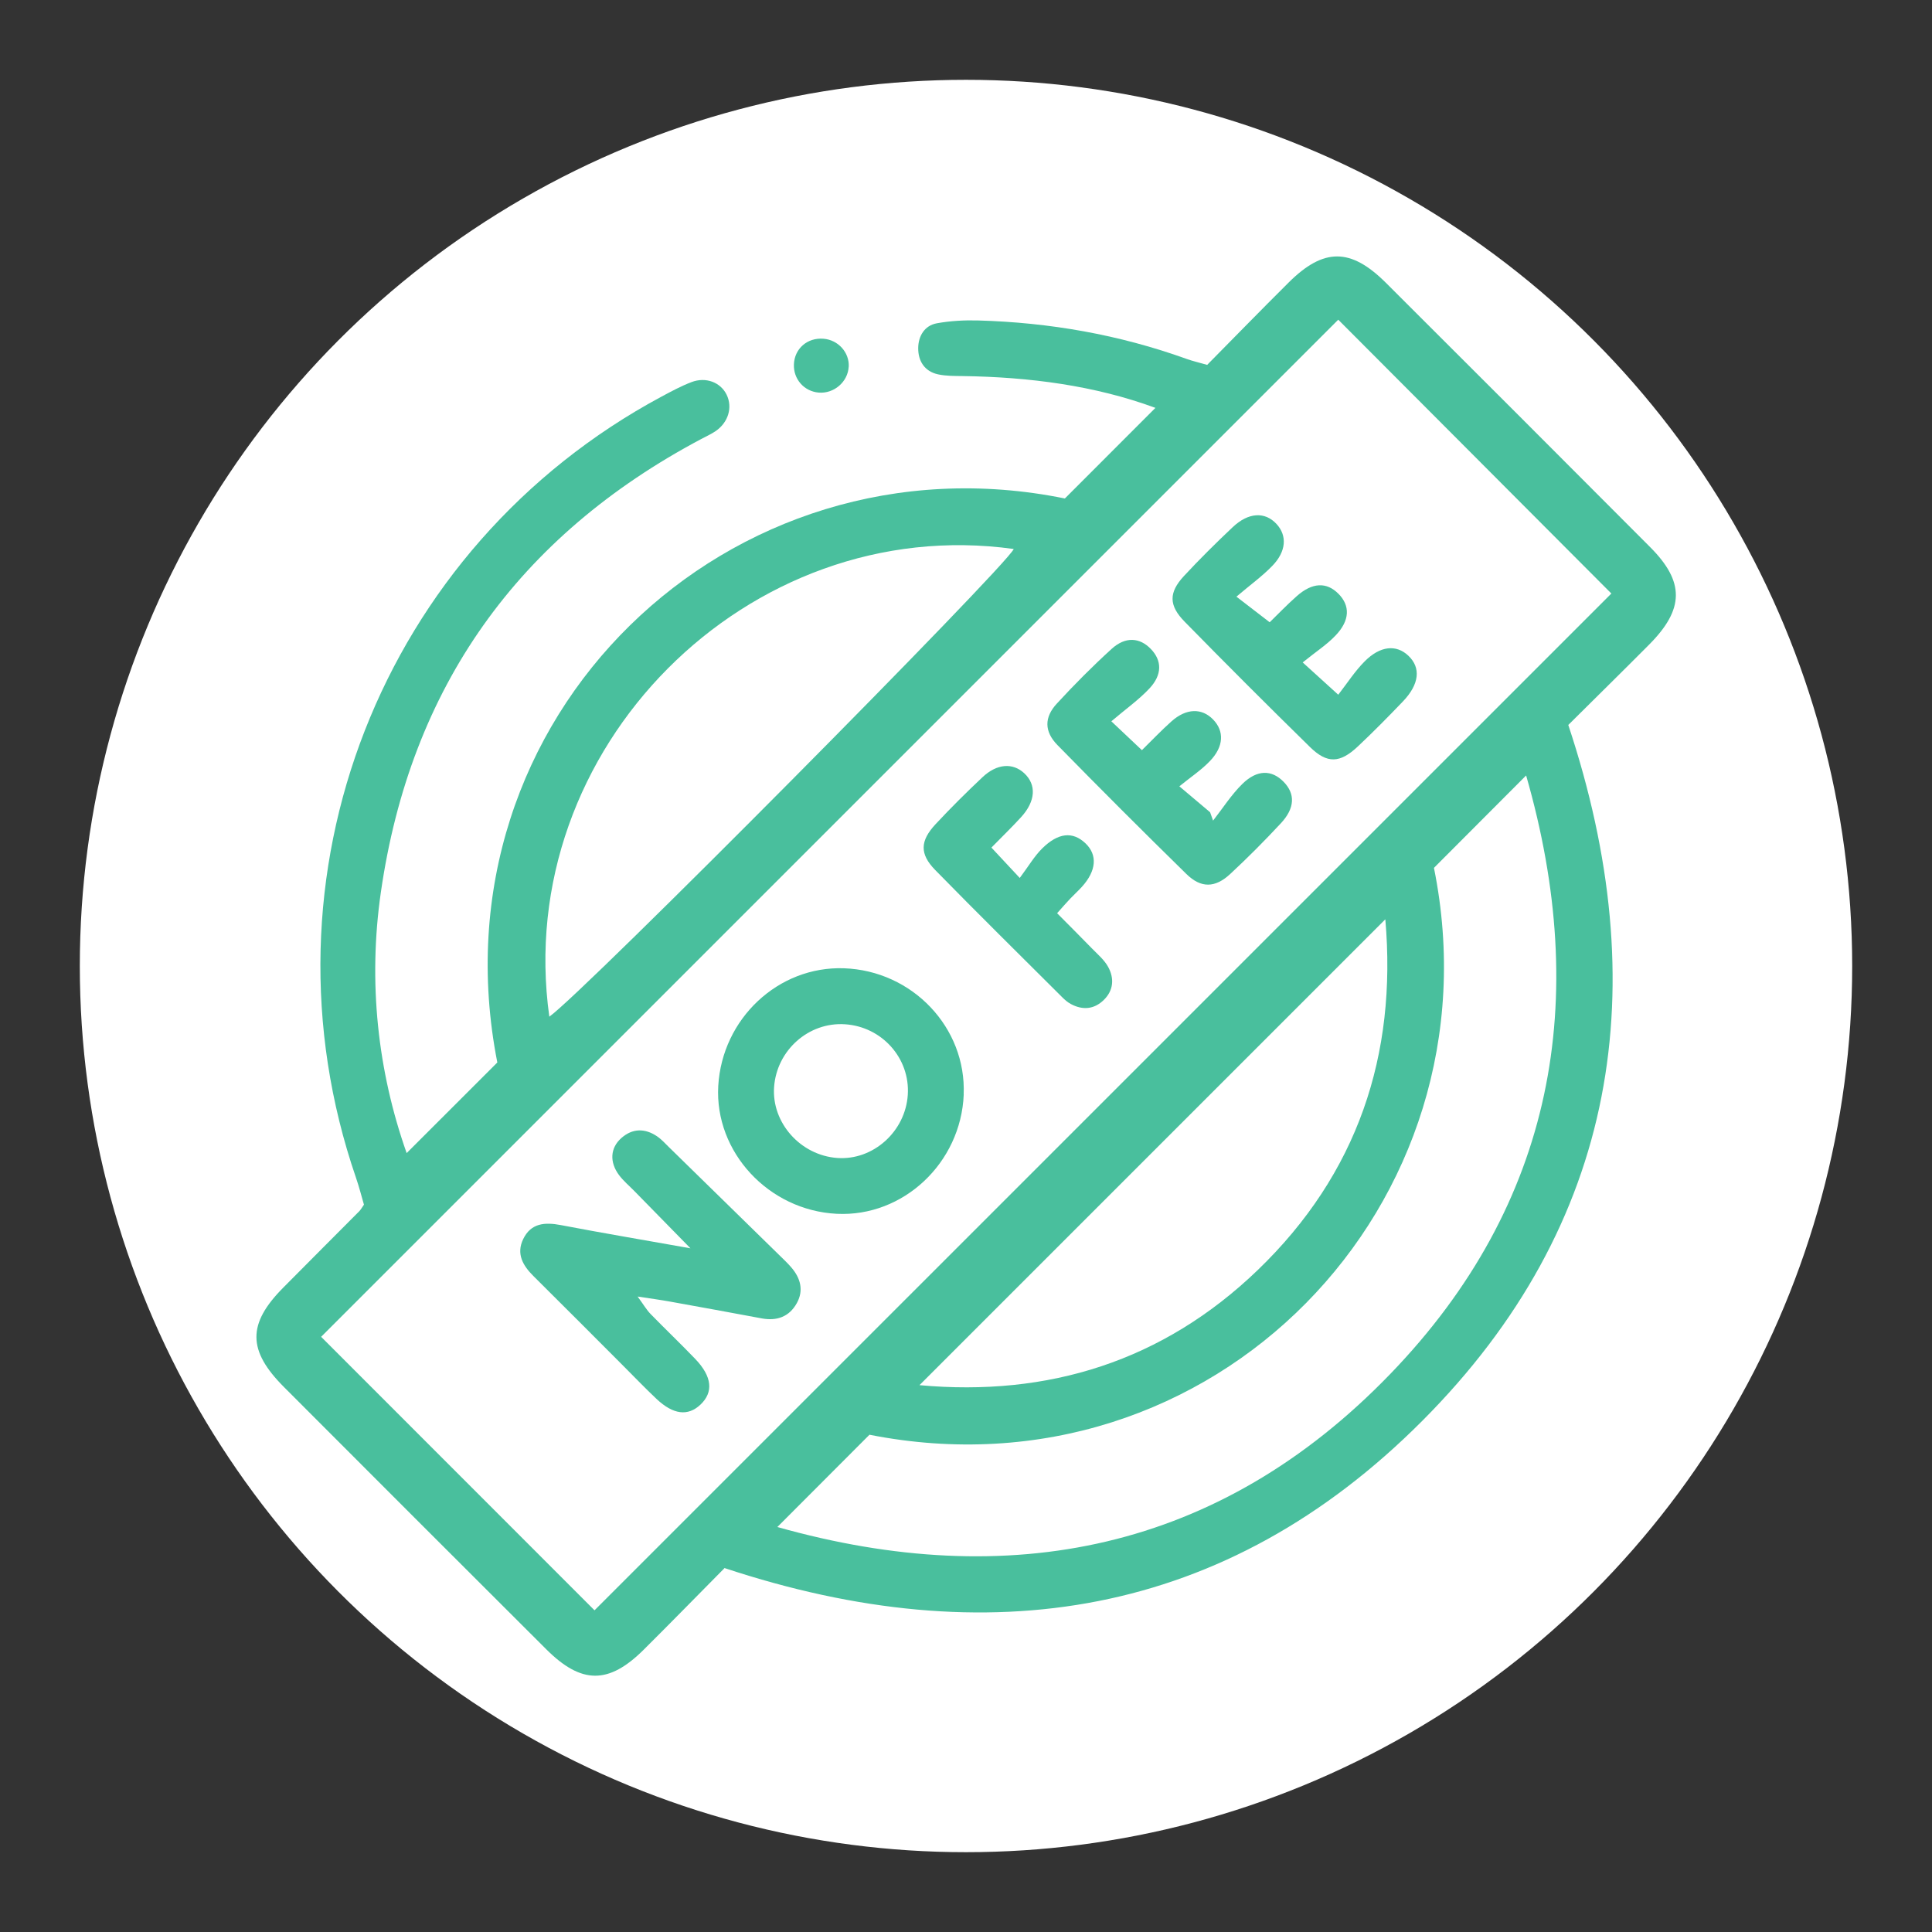 <svg xmlns="http://www.w3.org/2000/svg" id="uuid-a7bc5151-ed39-4f5b-ae2d-353f0297471e" viewBox="0 0 348.82 348.82"><rect x="0" y="0" width="348.82" height="348.82" fill="#333333" stroke="none"/><g id="uuid-28c3e8bd-a198-4748-897b-db99cc24048e"><circle cx="174.41" cy="174.41" r="160" style="fill:#fff;"></circle><path d="M130.84,283.09c-4.8,4.85-9.68,9.85-14.63,14.77-6.31,6.27-11.23,6.25-17.57-.07-15.81-15.77-31.6-31.56-47.37-47.36-6.59-6.6-6.62-11.4-.15-17.93,4.57-4.62,9.17-9.21,13.75-13.82.23-.23.39-.53.84-1.18-.42-1.45-.86-3.18-1.44-4.87-18.7-54.39,4.55-113.85,55.18-141.03,1.76-.94,3.53-1.9,5.39-2.61,2.61-1,5.28.05,6.36,2.29,1.09,2.26.31,4.96-1.97,6.54-.82.56-1.74.97-2.62,1.44-33.07,17.54-52.53,44.83-57.85,81.86-2.33,16.2-.58,32.23,4.66,47.07,5.17-5.16,10.5-10.5,16.37-16.36-12.25-62.37,41.99-114.16,102.47-101.83,5.61-5.61,10.97-10.98,16.35-16.36-10.98-4.04-22.77-5.57-34.79-5.74-1.49-.02-3.02,0-4.46-.31-2.47-.54-3.61-2.45-3.58-4.78.03-2.11,1.12-4.03,3.36-4.44,2.43-.44,4.96-.58,7.44-.51,12.9.36,25.48,2.56,37.65,6.94,1.08.39,2.2.64,3.72,1.08,4.87-4.93,9.75-9.94,14.7-14.86,6.33-6.3,11.21-6.3,17.57.04,15.93,15.89,31.84,31.79,47.72,47.73,6.24,6.26,6.17,11.19-.18,17.58-4.81,4.84-9.68,9.62-14.61,14.52,15.68,47.13,9.06,90.14-26.38,125.66-35.46,35.55-78.43,42.3-125.9,26.58ZM241.62,57.72c-61.36,61.36-122.71,122.71-183.64,183.64,16.42,16.42,33.2,33.21,49.36,49.38,61.06-61.06,122.5-122.5,183.59-183.58-16.24-16.28-32.92-33-49.3-49.43ZM258.9,156.7c12.29,60.77-39.88,114.61-101.92,102.34-5.84,5.85-11.17,11.2-16.63,16.66,41.87,11.81,79.77,4.36,110.67-27.64,29.68-30.74,36.15-67.63,24.52-108.05-5.5,5.52-10.77,10.79-16.64,16.68ZM99.18,183.56c6.15-4.33,82.58-81.39,83.85-84.44-47.96-6.68-90.62,36.05-83.85,84.44ZM250.11,165.99c-28.16,28.16-56.07,56.07-84.1,84.1,23.22,2.12,43.94-4.29,61.08-20.79,18.01-17.34,25.16-38.8,23.03-63.31Z" style="fill:#49bf9d;"></path><path d="M153.23,66.19c-.13,2.75-2.66,4.93-5.43,4.69-2.63-.23-4.56-2.43-4.46-5.08.1-2.86,2.44-4.89,5.36-4.64,2.64.22,4.66,2.47,4.54,5.04Z" style="fill:#49bf9d;"></path><path d="M124.65,225.37c-3.85-3.93-6.98-7.13-10.11-10.32-.93-.95-1.97-1.82-2.76-2.87-1.77-2.36-1.61-4.94.42-6.72,2-1.76,4.23-1.77,6.4-.32.82.55,1.5,1.31,2.21,2.01,6.66,6.51,13.31,13.02,19.97,19.54.71.7,1.44,1.38,2.09,2.14,1.66,1.93,2.27,4.14,1,6.44-1.36,2.46-3.59,3.28-6.36,2.76-5.55-1.04-11.1-2.05-16.66-3.05-1.61-.29-3.24-.51-5.73-.89,1.1,1.5,1.62,2.41,2.33,3.14,2.67,2.74,5.44,5.38,8.09,8.14,3.05,3.19,3.3,6,.91,8.25-2.25,2.11-4.89,1.8-7.9-1.03-2.06-1.94-4.01-3.98-6.01-5.98-5.41-5.41-10.8-10.84-16.23-16.22-1.92-1.9-3.13-4.02-1.85-6.67,1.4-2.91,3.92-3.08,6.8-2.53,7.49,1.43,15.01,2.7,23.4,4.19Z" style="fill:#49bf9d;"></path><path d="M174,197.62c-.51,12.35-10.92,22.13-22.92,21.53-12.31-.61-22.08-11.16-21.4-23.08.7-12.16,10.84-21.66,22.69-21.25,12.37.43,22.12,10.72,21.62,22.79ZM163.9,197.67c.43-6.6-4.66-12.31-11.35-12.74-6.55-.43-12.32,4.69-12.79,11.35-.45,6.44,4.77,12.31,11.4,12.79,6.47.47,12.31-4.76,12.74-11.4Z" style="fill:#49bf9d;"></path><path d="M200.64,130.22c2.4,2.26,3.84,3.62,5.53,5.22,1.81-1.77,3.51-3.57,5.35-5.21,2.67-2.37,5.47-2.43,7.51-.32,2.03,2.1,1.94,4.87-.57,7.49-1.6,1.67-3.57,2.97-5.53,4.57,2.37,1.99,3.96,3.34,5.55,4.68.18.5.36,1.01.54,1.51,1.74-2.22,3.28-4.65,5.28-6.62,2.67-2.62,5.31-2.58,7.45-.39,2.12,2.16,2.07,4.74-.49,7.49-2.94,3.16-6,6.24-9.16,9.17-2.73,2.53-5.27,2.57-7.9-.01-7.84-7.68-15.6-15.44-23.27-23.27-2.41-2.46-2.42-5.02-.1-7.52,3.15-3.42,6.44-6.73,9.88-9.86,2.49-2.26,5.08-2.07,7.1.05,1.98,2.07,2.05,4.62-.28,7.1-1.92,2.05-4.26,3.7-6.88,5.93Z" style="fill:#49bf9d;"></path><path d="M223.24,107.73c2.44,1.88,4,3.08,6,4.62,1.39-1.35,3.08-3.12,4.9-4.73,2.81-2.48,5.38-2.57,7.52-.41,2.12,2.14,2.08,4.79-.5,7.5-1.59,1.68-3.59,2.97-5.96,4.89,2.36,2.15,3.91,3.55,6.42,5.83,1.64-2.11,3-4.24,4.75-6,2.82-2.85,5.72-3.1,7.89-1.06,2.32,2.18,2.02,5.16-.97,8.28-2.65,2.76-5.34,5.5-8.13,8.12-3.24,3.05-5.54,3.14-8.64.11-7.61-7.46-15.15-15-22.61-22.61-2.92-2.97-2.91-5.28-.16-8.26,2.83-3.05,5.79-5.98,8.82-8.84,2.85-2.69,5.83-2.82,7.91-.56,1.93,2.09,1.77,4.94-.76,7.55-1.83,1.89-4,3.45-6.49,5.57Z" style="fill:#49bf9d;"></path><path d="M184.11,158.52c1.6-2.14,2.62-3.9,4.01-5.29,2.93-2.92,5.56-3.15,7.85-.98,2.22,2.1,1.99,4.98-.65,7.88-.67.74-1.42,1.41-2.1,2.13-.68.71-1.32,1.46-2.36,2.62,2.15,2.17,4.23,4.24,6.27,6.34,1.04,1.07,2.25,2.08,2.95,3.36,1.12,2.06.98,4.23-.79,5.96-1.75,1.71-3.82,1.88-5.96.73-.58-.31-1.09-.76-1.56-1.23-7.66-7.64-15.36-15.23-22.93-22.97-2.83-2.9-2.73-5.25.08-8.27,2.72-2.92,5.56-5.74,8.47-8.48,2.61-2.46,5.46-2.64,7.54-.71,2.22,2.07,2.06,5.03-.55,7.9-1.66,1.82-3.43,3.53-5.38,5.52,1.59,1.7,2.92,3.12,5.12,5.49Z" style="fill:#49bf9d;"></path><rect width="348.82" height="348.82" style="fill:none;"></rect><circle cx="174.41" cy="174.41" r="144.44" style="fill:none;"></circle></g></svg>